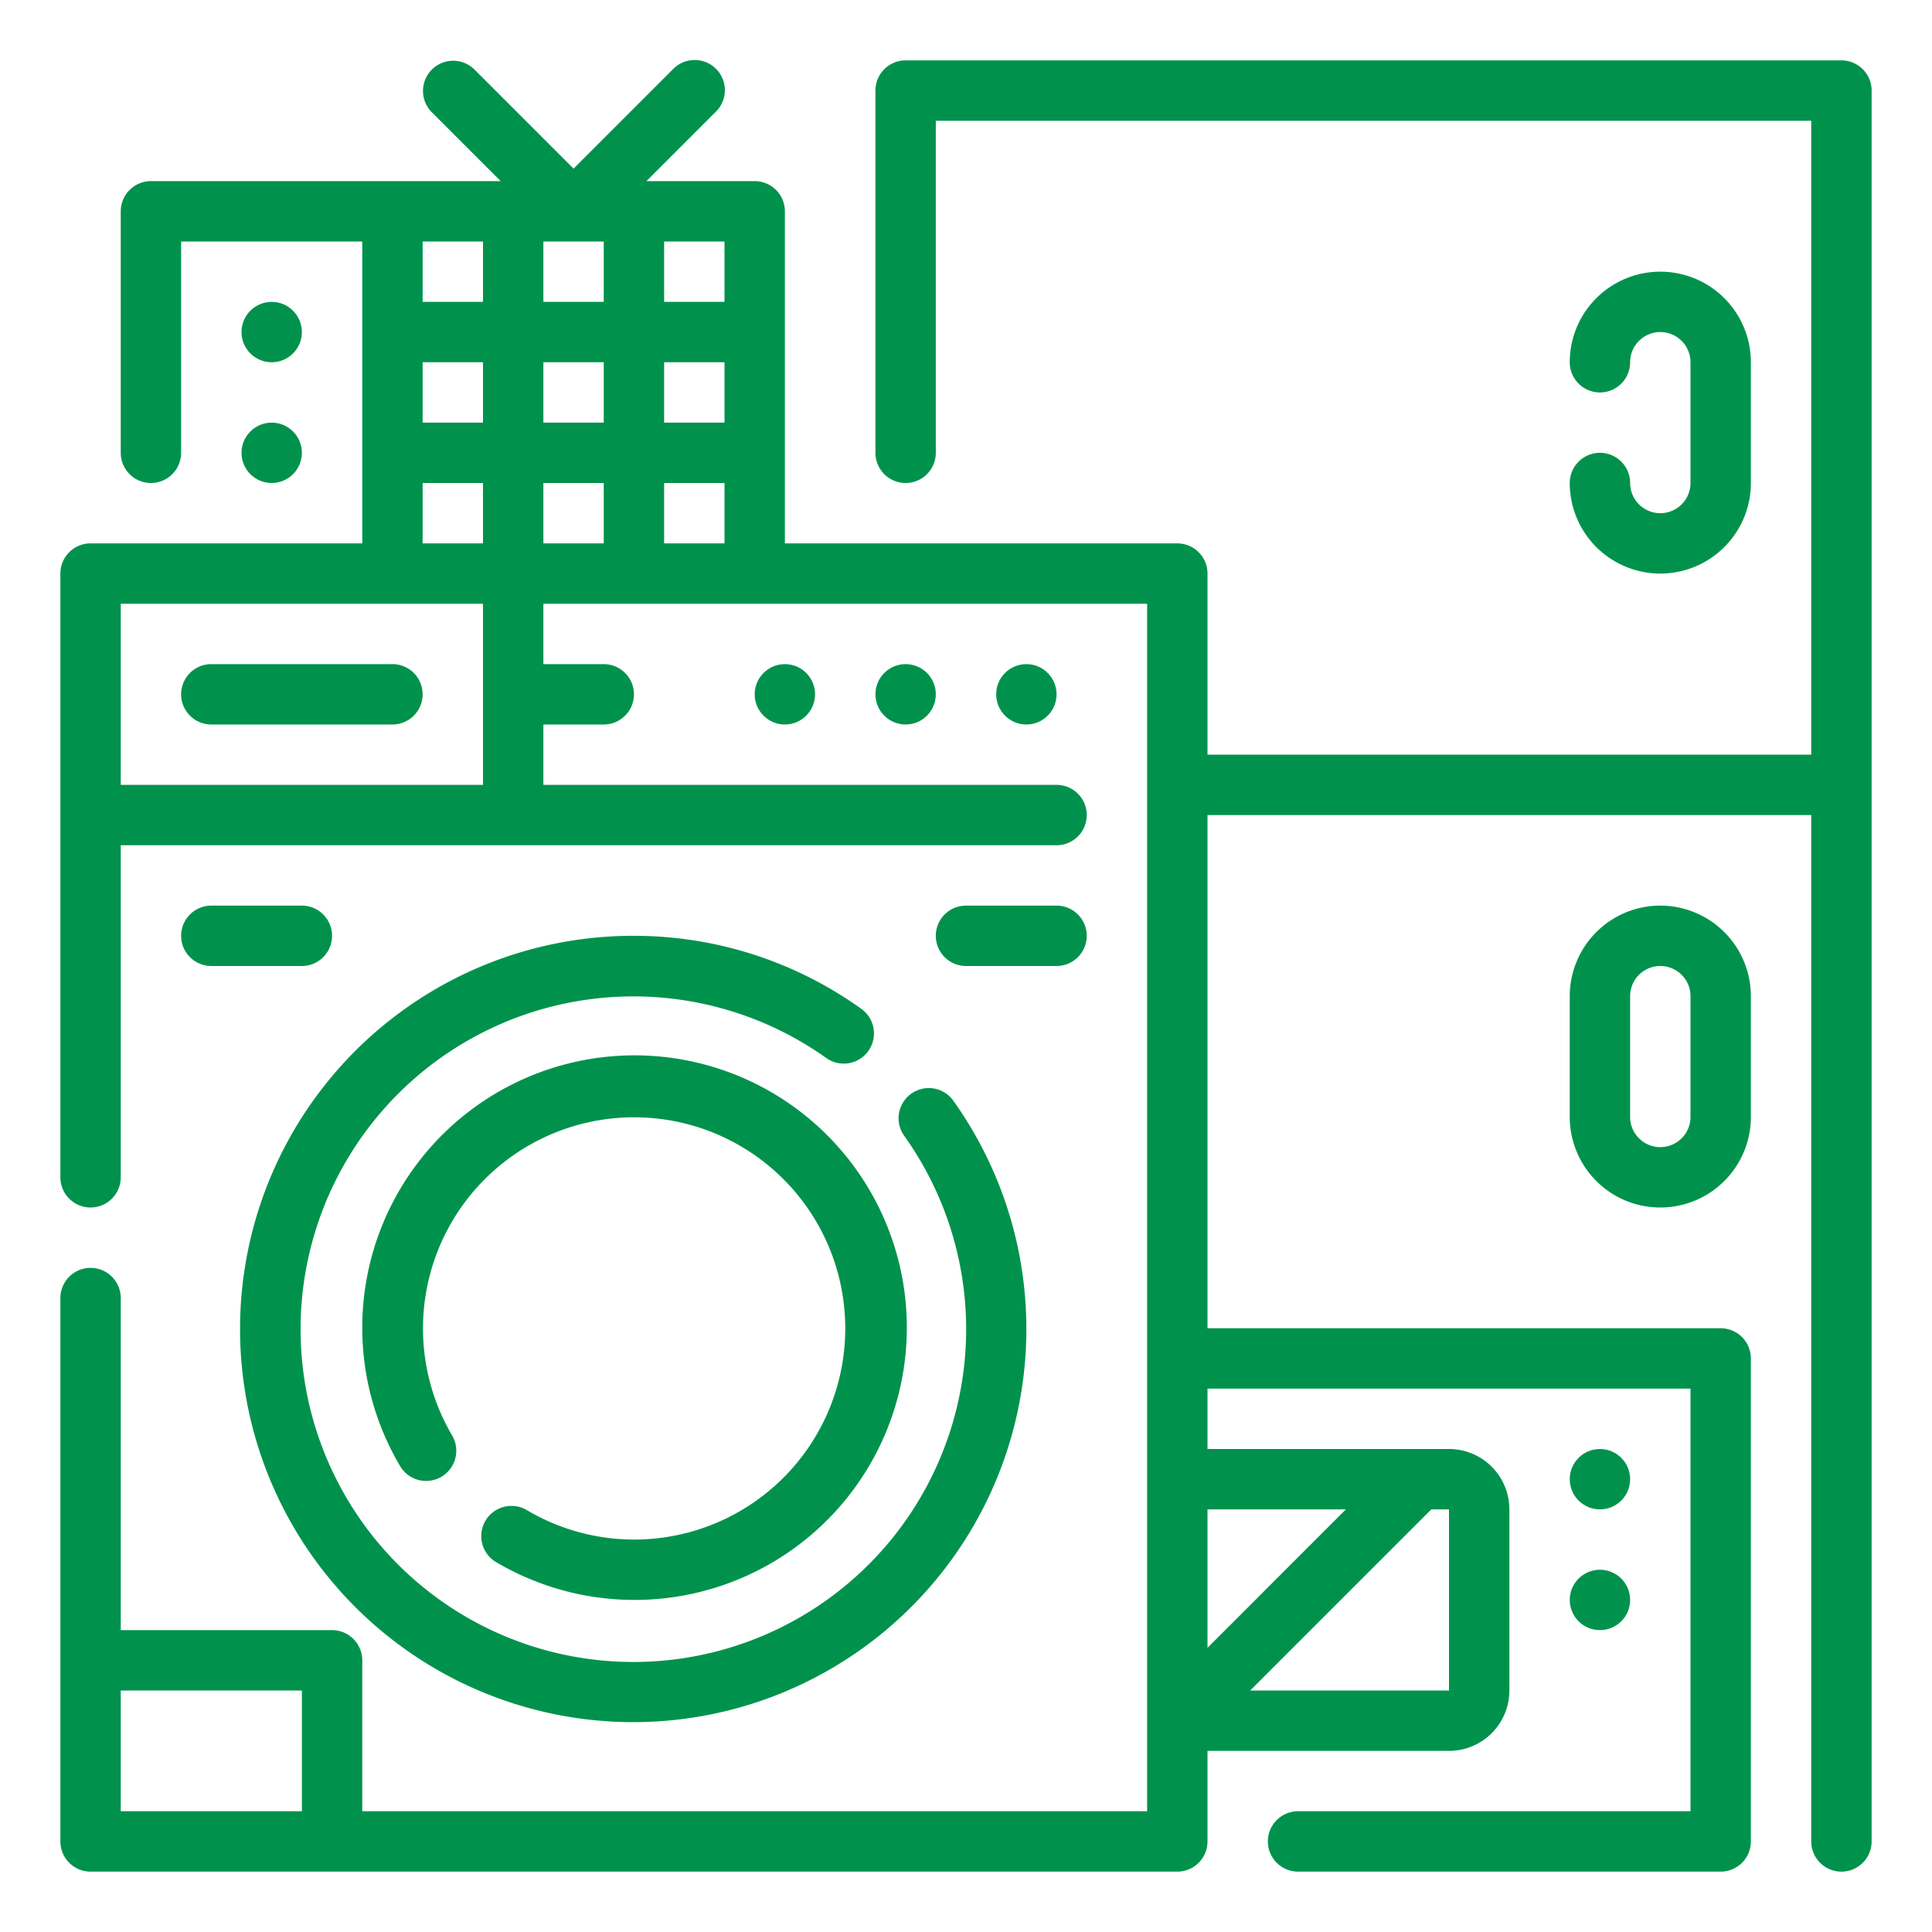 <?xml version="1.0" encoding="UTF-8"?> <svg xmlns="http://www.w3.org/2000/svg" xmlns:xlink="http://www.w3.org/1999/xlink" version="1.1" width="512" height="512" x="0" y="0" viewBox="0 0 64 64" style="enable-background:new 0 0 512 512" xml:space="preserve" class=""><g><path d="M61 2H30a1 1 0 0 0-1 1v12a1 1 0 0 0 2 0V4h29v21H40v-6a1 1 0 0 0-1-1H26V7a1 1 0 0 0-1-1h-3.586l2.293-2.293a1 1 0 1 0-1.414-1.414L19 5.586l-3.293-3.293a1 1 0 0 0-1.414 1.414L16.586 6H5a1 1 0 0 0-1 1v8a1 1 0 0 0 2 0V8h6v10H3a1 1 0 0 0-1 1v20a1 1 0 0 0 2 0V28h31a1 1 0 0 0 0-2H18v-2h2a1 1 0 0 0 0-2h-2v-2h20v40H12v-5a1 1 0 0 0-1-1H4V43a1 1 0 0 0-2 0v18a1 1 0 0 0 1 1h36a1 1 0 0 0 1-1v-3h8a2 2 0 0 0 2-2v-6a2 2 0 0 0-2-2h-8v-2h16v14H43a1 1 0 0 0 0 2h14a1 1 0 0 0 1-1V45a1 1 0 0 0-1-1H40V27h20v34a1 1 0 0 0 2 0V3a1 1 0 0 0-1-1zM18 16h2v2h-2zm-4-4h2v2h-2zm4 0h2v2h-2zm2-4v2h-2V8zm4 6h-2v-2h2zm-2 2h2v2h-2zm2-6h-2V8h2zm-8-2v2h-2V8zm-2 8h2v2h-2zM4 26v-6h12v6zm0 34v-4h6v4zm44-4h-6.586l6-6H48zm-3.416-6L40 54.586V50z" fill="#00924c" opacity="1" data-original="#000000" class=""></path><path d="M55 30a3 3 0 0 0-3 3v4a3 3 0 0 0 6 0v-4a3 3 0 0 0-3-3zm1 7a1 1 0 0 1-2 0v-4a1 1 0 0 1 2 0zM55 17a1 1 0 0 1-1-1 1 1 0 0 0-2 0 3 3 0 0 0 6 0v-4a3 3 0 0 0-6 0 1 1 0 0 0 2 0 1 1 0 0 1 2 0v4a1 1 0 0 1-1 1z" fill="#00924c" opacity="1" data-original="#000000" class=""></path><circle cx="34" cy="23" r="1" fill="#00924c" opacity="1" data-original="#000000" class=""></circle><circle cx="30" cy="23" r="1" fill="#00924c" opacity="1" data-original="#000000" class=""></circle><circle cx="26" cy="23" r="1" fill="#00924c" opacity="1" data-original="#000000" class=""></circle><path d="M13 22H7a1 1 0 0 0 0 2h6a1 1 0 0 0 0-2zM21 31a13.024 13.024 0 1 0 10.589 5.475 1 1 0 1 0-1.629 1.16 11.024 11.024 0 1 1-2.6-2.595 1 1 0 1 0 1.16-1.629A12.911 12.911 0 0 0 21 31z" fill="#00924c" opacity="1" data-original="#000000" class=""></path><path d="M21 51a6.978 6.978 0 0 1-3.549-.976 1 1 0 0 0-1.017 1.723 9.02 9.02 0 1 0-3.181-3.181 1 1 0 0 0 1.723-1.017A6.994 6.994 0 1 1 21 51zM35 32a1 1 0 0 0 0-2h-3a1 1 0 0 0 0 2zM10 30H7a1 1 0 0 0 0 2h3a1 1 0 0 0 0-2z" fill="#00924c" opacity="1" data-original="#000000" class=""></path><circle cx="53" cy="49" r="1" fill="#00924c" opacity="1" data-original="#000000" class=""></circle><circle cx="53" cy="53" r="1" fill="#00924c" opacity="1" data-original="#000000" class=""></circle><circle cx="9" cy="11" r="1" fill="#00924c" opacity="1" data-original="#000000" class=""></circle><circle cx="9" cy="15" r="1" fill="#00924c" opacity="1" data-original="#000000" class=""></circle></g></svg> 